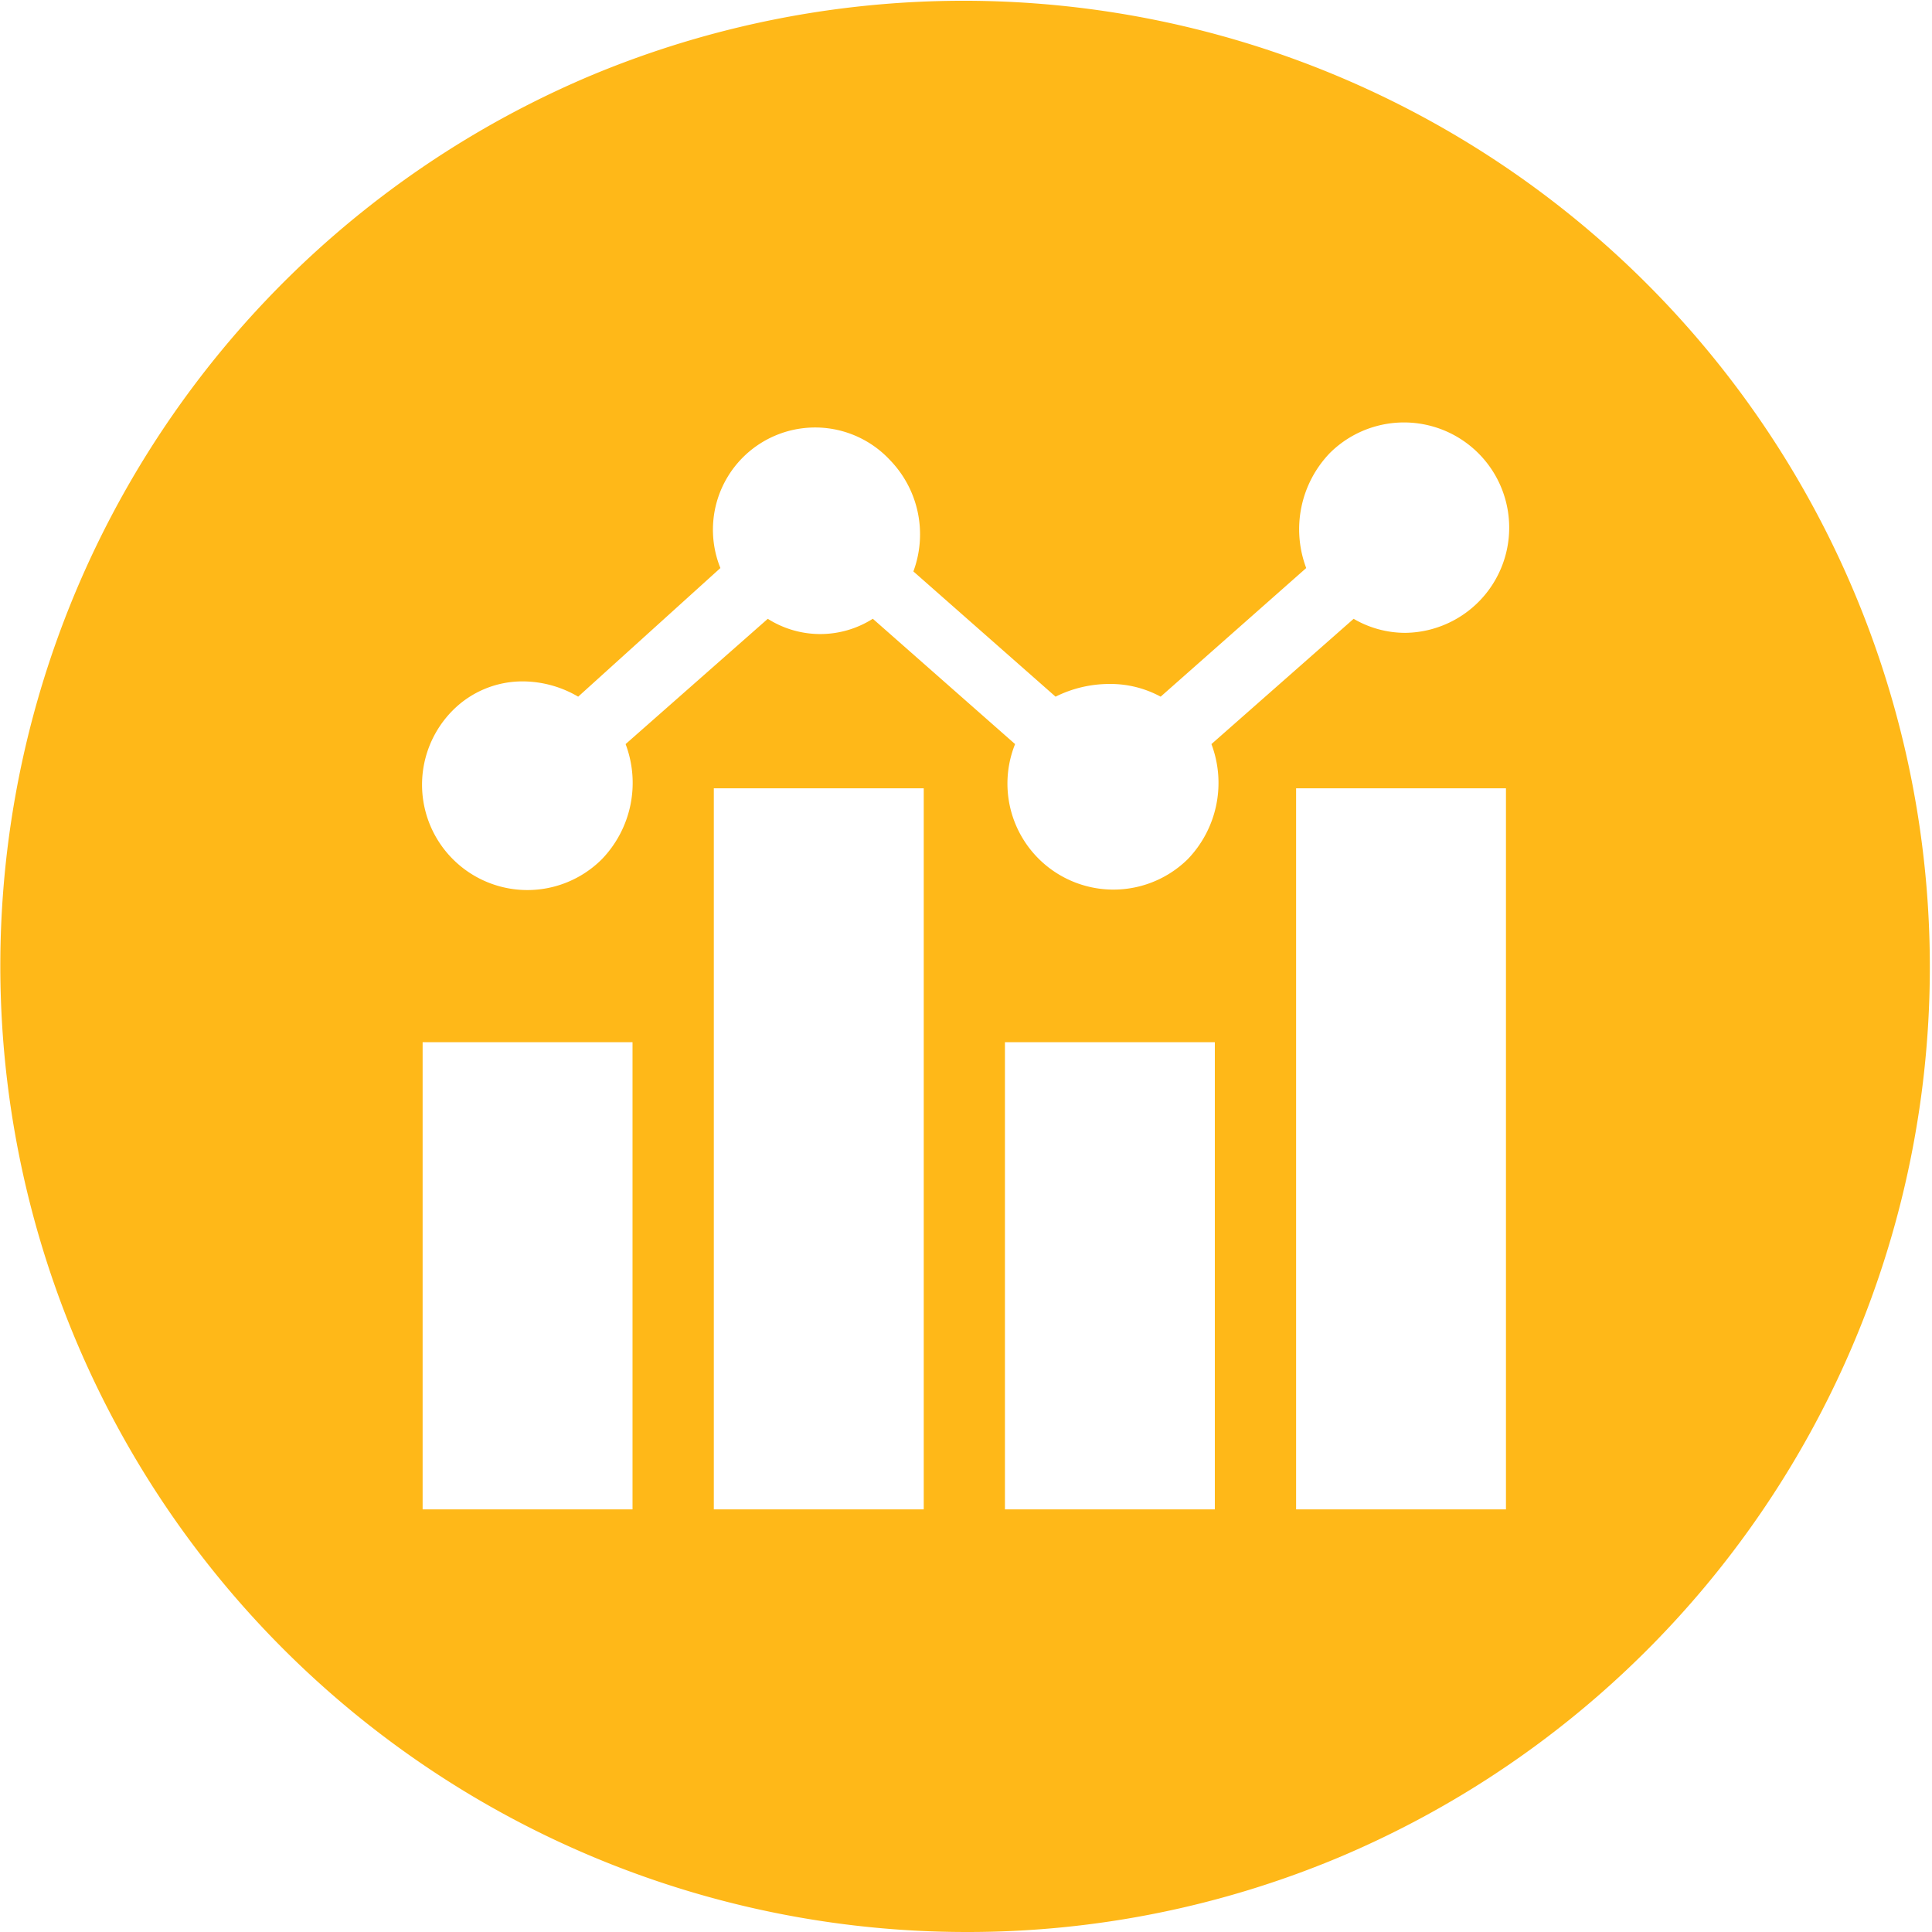 <?xml version="1.0" encoding="UTF-8"?> <svg xmlns="http://www.w3.org/2000/svg" viewBox="0 0 64 64"> <defs> <style> .cls-1 { fill: #ffb818; } </style> </defs> <path id="Soustraction_6" data-name="Soustraction 6" class="cls-1" d="M32,64A32.008,32.008,0,0,1,19.544,2.515a32.008,32.008,0,0,1,24.911,58.97A31.8,31.8,0,0,1,32,64ZM42.935,26.113V50h6.952V26.113ZM33.29,34.524V50h6.953V34.524Zm-9.644-8.411V50H30.6V26.113ZM14,34.524V50h6.953V34.524ZM28.916,20.5h0l4.71,4.149a3.511,3.511,0,0,0,5.719,3.813,3.643,3.643,0,0,0,.785-3.813l4.711-4.15a3.392,3.392,0,0,0,1.708.465,3.485,3.485,0,1,0-2.493-5.96,3.643,3.643,0,0,0-.786,3.813l-4.822,4.261a3.494,3.494,0,0,0-1.7-.421,4,4,0,0,0-1.781.421l-4.71-4.149a3.534,3.534,0,0,0-.786-3.7,3.386,3.386,0,0,0-5.607,3.588l-4.711,4.261a3.648,3.648,0,0,0-1.834-.506,3.254,3.254,0,0,0-2.316.955,3.489,3.489,0,0,0,4.935,4.935,3.643,3.643,0,0,0,.786-3.813l4.71-4.15a3.245,3.245,0,0,0,3.476,0Z"></path> </svg> 
